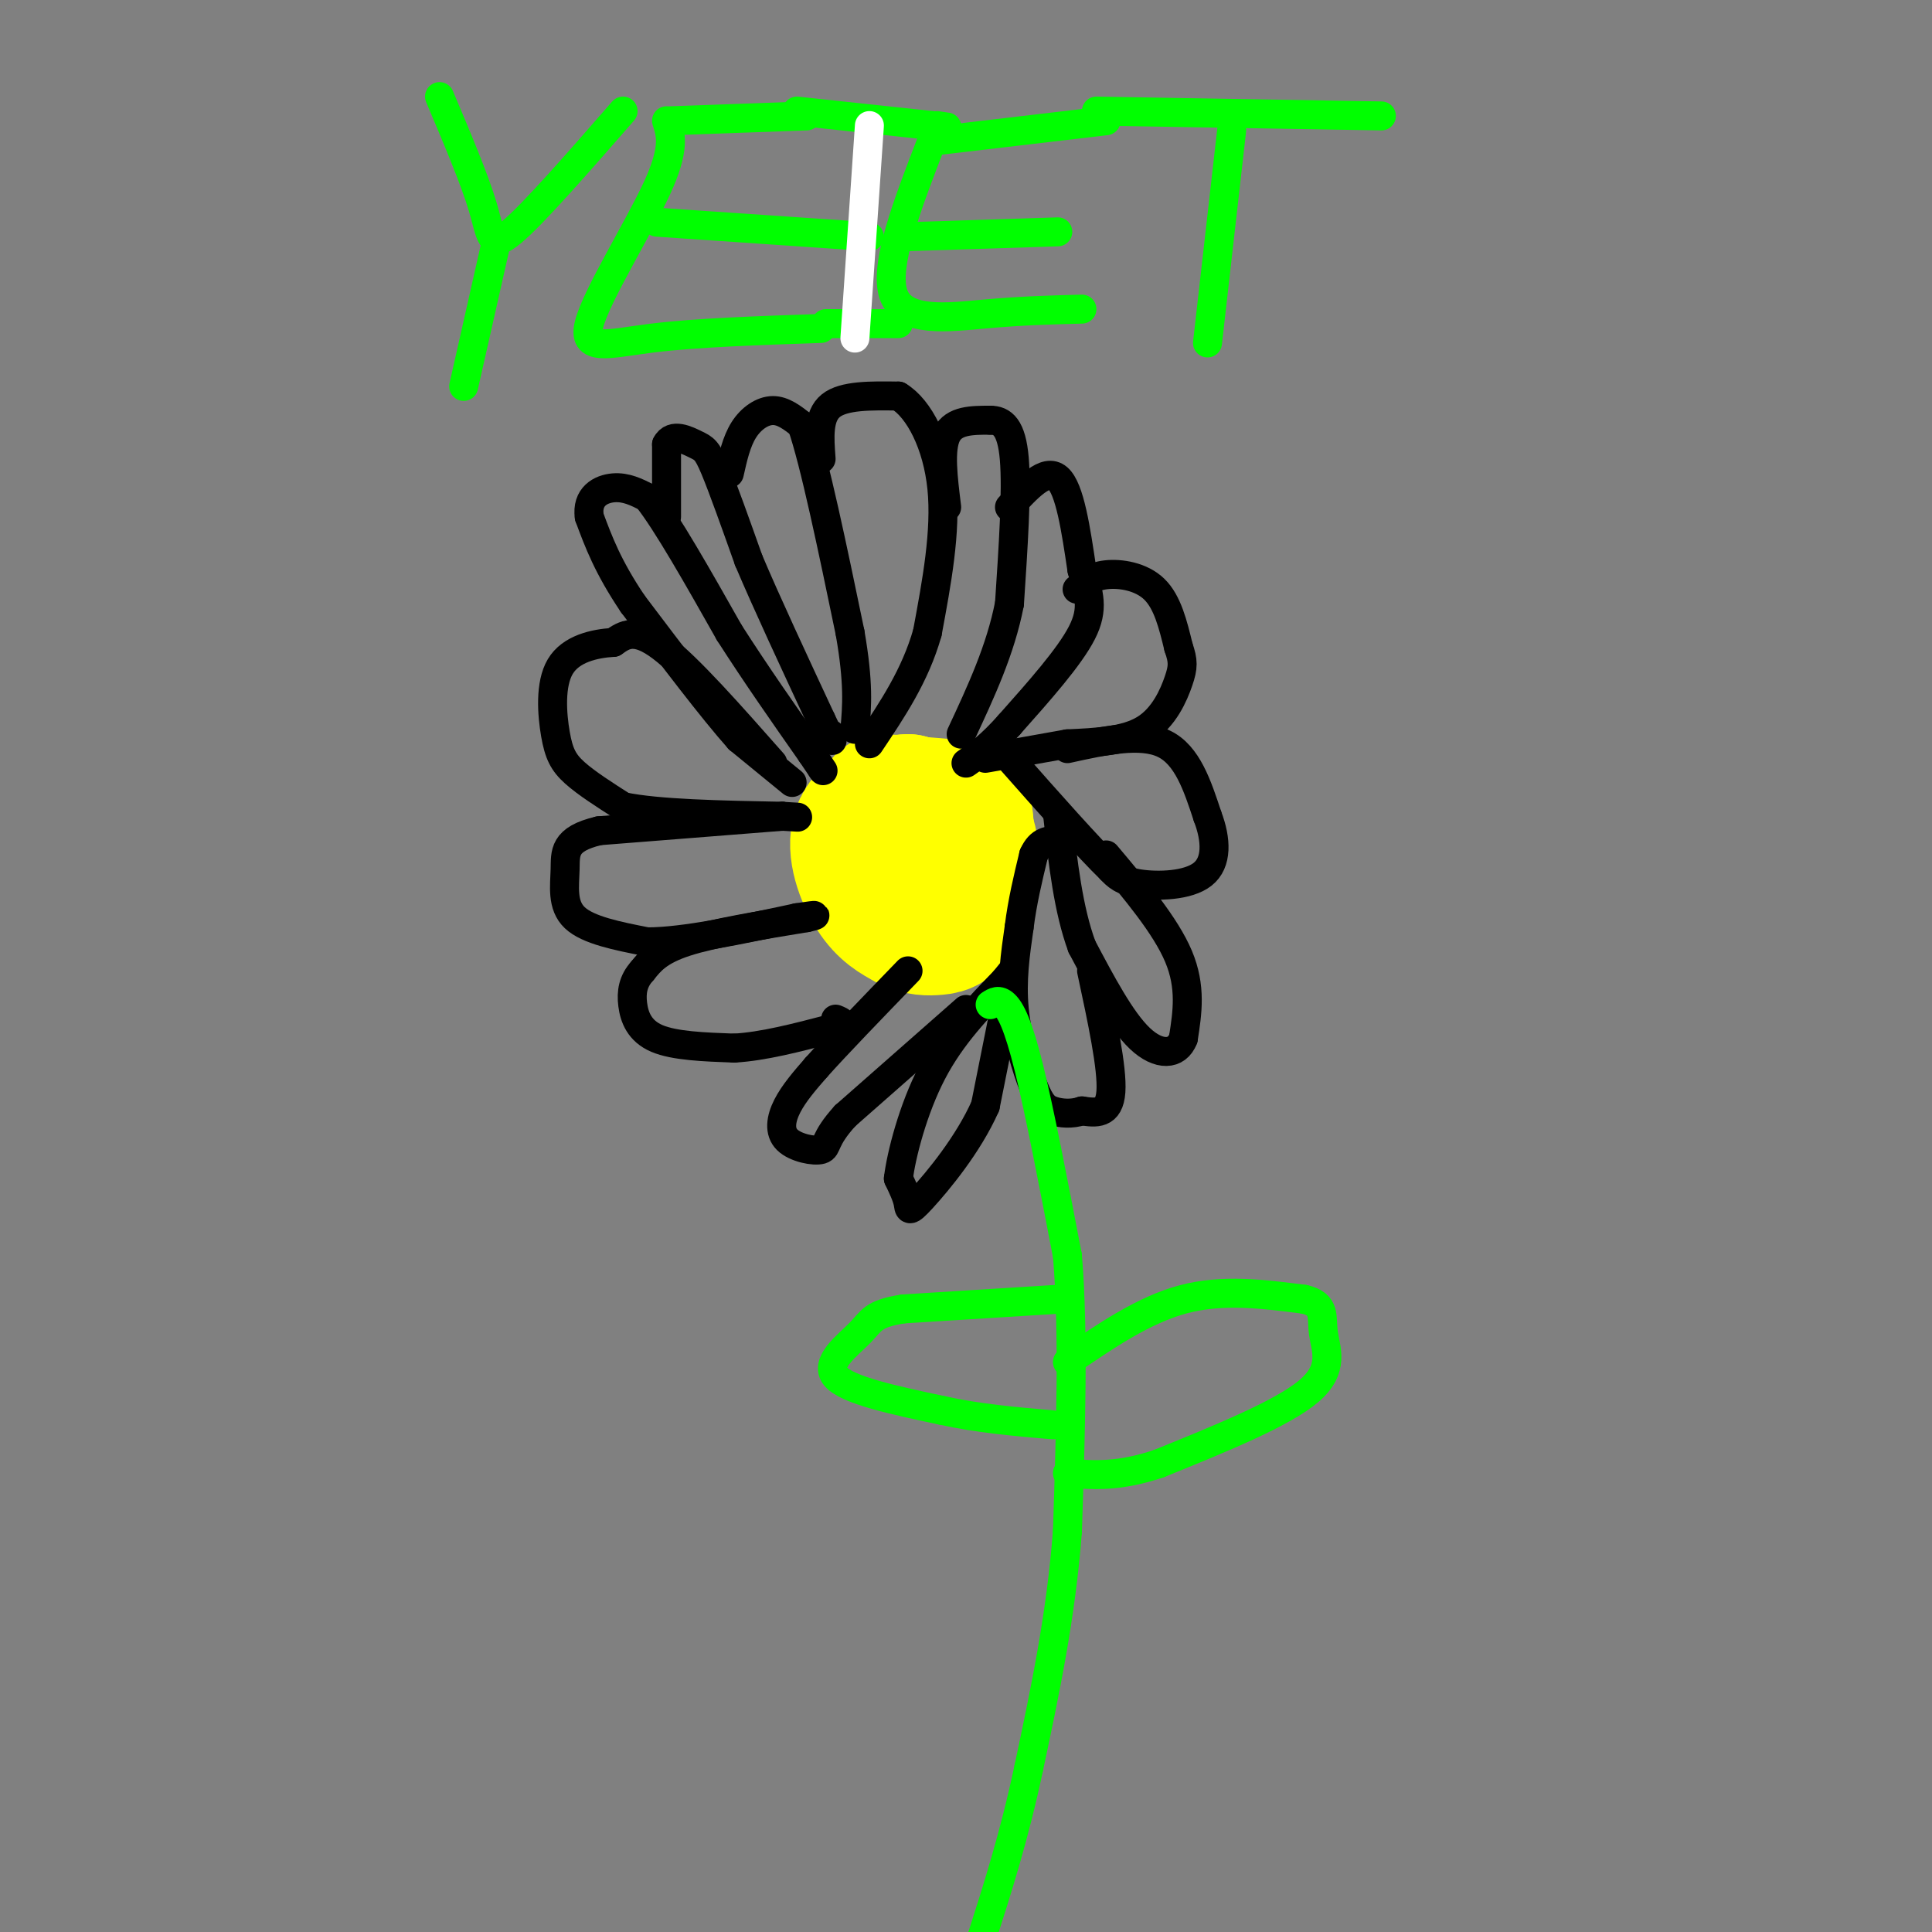 <svg viewBox='0 0 400 400' version='1.1' xmlns='http://www.w3.org/2000/svg' xmlns:xlink='http://www.w3.org/1999/xlink'><rect x="0" y="0" width="400" height="400" fill="#808080" stroke="none"/><g fill='none' stroke='#ffff00' stroke-width='28' stroke-linecap='round' stroke-linejoin='round'><path d='M186,177c0.000,0.000 0.100,0.100 0.1,0.1'/><path d='M186,177c0.000,0.000 0.100,0.100 0.1,0.1'/><path d='M186,177c0.000,0.000 0.100,0.100 0.1,0.1'/><path d='M186,177c0.000,0.000 2.000,2.000 2,2'/><path d='M188,179c1.378,0.356 3.822,0.244 5,-1c1.178,-1.244 1.089,-3.622 1,-6'/><path d='M194,172c-1.400,-1.600 -5.400,-2.600 -8,-2c-2.600,0.600 -3.800,2.800 -5,5'/><path d='M181,175c0.289,2.778 3.511,7.222 6,9c2.489,1.778 4.244,0.889 6,0'/><path d='M193,184c1.476,0.476 2.167,1.667 3,-1c0.833,-2.667 1.810,-9.190 0,-12c-1.810,-2.810 -6.405,-1.905 -11,-1'/><path d='M185,170c-2.488,0.262 -3.208,1.417 -4,4c-0.792,2.583 -1.655,6.595 0,9c1.655,2.405 5.827,3.202 10,4'/><path d='M191,187c3.509,0.628 7.281,0.199 9,-2c1.719,-2.199 1.386,-6.169 1,-9c-0.386,-2.831 -0.825,-4.523 -3,-6c-2.175,-1.477 -6.088,-2.738 -10,-4'/><path d='M188,166c-3.905,0.036 -8.667,2.125 -10,6c-1.333,3.875 0.762,9.536 3,13c2.238,3.464 4.619,4.732 7,6'/><path d='M188,191c2.226,1.190 4.292,1.167 6,1c1.708,-0.167 3.060,-0.476 4,-4c0.940,-3.524 1.470,-10.262 2,-17'/><path d='M200,171c0.000,-3.489 -1.000,-3.711 -4,-4c-3.000,-0.289 -8.000,-0.644 -13,-1'/></g>
<g fill='none' stroke='#000000' stroke-width='6' stroke-linecap='round' stroke-linejoin='round'><path d='M164,162c0.000,0.000 -11.000,-9.000 -11,-9'/><path d='M153,153c-5.500,-6.167 -13.750,-17.083 -22,-28'/><path d='M131,125c-5.167,-7.667 -7.083,-12.833 -9,-18'/><path d='M122,107c-0.600,-4.222 2.400,-5.778 5,-6c2.600,-0.222 4.800,0.889 7,2'/><path d='M134,103c4.000,5.000 10.500,16.500 17,28'/><path d='M151,131c5.667,8.833 11.333,16.917 17,25'/><path d='M168,156c3.167,4.667 2.583,3.833 2,3'/><path d='M138,107c0.000,0.000 0.000,-15.000 0,-15'/><path d='M138,92c1.202,-2.393 4.208,-0.875 6,0c1.792,0.875 2.369,1.107 4,5c1.631,3.893 4.315,11.446 7,19'/><path d='M155,116c3.667,8.667 9.333,20.833 15,33'/><path d='M170,149c2.833,6.000 2.417,4.500 2,3'/><path d='M151,98c0.733,-3.289 1.467,-6.578 3,-9c1.533,-2.422 3.867,-3.978 6,-4c2.133,-0.022 4.067,1.489 6,3'/><path d='M166,88c2.667,7.667 6.333,25.333 10,43'/><path d='M176,131c1.833,10.500 1.417,15.250 1,20'/><path d='M170,95c-0.333,-4.417 -0.667,-8.833 2,-11c2.667,-2.167 8.333,-2.083 14,-2'/><path d='M186,82c4.311,2.578 8.089,10.022 9,19c0.911,8.978 -1.044,19.489 -3,30'/><path d='M192,131c-2.500,8.833 -7.250,15.917 -12,23'/><path d='M196,105c-0.750,-6.000 -1.500,-12.000 0,-15c1.500,-3.000 5.250,-3.000 9,-3'/><path d='M205,87c2.556,-0.022 4.444,1.422 5,8c0.556,6.578 -0.222,18.289 -1,30'/><path d='M209,125c-1.833,9.500 -5.917,18.250 -10,27'/><path d='M209,105c3.750,-4.083 7.500,-8.167 10,-6c2.500,2.167 3.750,10.583 5,19'/><path d='M224,118c1.444,5.000 2.556,8.000 0,13c-2.556,5.000 -8.778,12.000 -15,19'/><path d='M209,150c-4.000,4.500 -6.500,6.250 -9,8'/><path d='M223,122c1.533,-1.333 3.067,-2.667 6,-3c2.933,-0.333 7.267,0.333 10,3c2.733,2.667 3.867,7.333 5,12'/><path d='M244,134c1.000,2.881 1.000,4.083 0,7c-1.000,2.917 -3.000,7.548 -7,10c-4.000,2.452 -10.000,2.726 -16,3'/><path d='M221,154c-5.500,1.000 -11.250,2.000 -17,3'/><path d='M221,155c7.583,-1.667 15.167,-3.333 20,-1c4.833,2.333 6.917,8.667 9,15'/><path d='M250,169c1.869,4.881 2.042,9.583 -1,12c-3.042,2.417 -9.298,2.548 -13,2c-3.702,-0.548 -4.851,-1.774 -6,-3'/><path d='M230,180c-4.500,-4.333 -12.750,-13.667 -21,-23'/><path d='M229,177c6.167,7.333 12.333,14.667 15,21c2.667,6.333 1.833,11.667 1,17'/><path d='M245,215c-1.311,3.489 -5.089,3.711 -9,0c-3.911,-3.711 -7.956,-11.356 -12,-19'/><path d='M224,196c-2.833,-7.667 -3.917,-17.333 -5,-27'/><path d='M226,201c2.167,10.083 4.333,20.167 4,25c-0.333,4.833 -3.167,4.417 -6,4'/><path d='M224,230c-2.112,0.721 -4.391,0.523 -6,0c-1.609,-0.523 -2.549,-1.372 -4,-5c-1.451,-3.628 -3.415,-10.037 -4,-16c-0.585,-5.963 0.207,-11.482 1,-17'/><path d='M211,192c0.667,-5.333 1.833,-10.167 3,-15'/><path d='M214,177c1.333,-3.000 3.167,-3.000 5,-3'/><path d='M209,204c0.000,0.000 -5.000,25.000 -5,25'/><path d='M204,229c-3.560,8.048 -9.958,15.667 -13,19c-3.042,3.333 -2.726,2.381 -3,1c-0.274,-1.381 -1.137,-3.190 -2,-5'/><path d='M186,244c0.578,-4.822 3.022,-14.378 7,-22c3.978,-7.622 9.489,-13.311 15,-19'/><path d='M208,203c2.667,-3.333 1.833,-2.167 1,-1'/><path d='M200,209c0.000,0.000 -25.000,22.000 -25,22'/><path d='M175,231c-4.595,5.024 -3.582,6.584 -5,7c-1.418,0.416 -5.266,-0.311 -7,-2c-1.734,-1.689 -1.352,-4.340 0,-7c1.352,-2.660 3.676,-5.330 6,-8'/><path d='M169,221c4.167,-4.667 11.583,-12.333 19,-20'/><path d='M160,158c-8.750,-9.917 -17.500,-19.833 -23,-24c-5.500,-4.167 -7.750,-2.583 -10,-1'/><path d='M127,133c-3.946,0.234 -8.810,1.321 -11,5c-2.190,3.679 -1.705,9.952 -1,14c0.705,4.048 1.630,5.871 4,8c2.370,2.129 6.185,4.565 10,7'/><path d='M129,167c7.167,1.500 20.083,1.750 33,2'/><path d='M162,169c5.500,0.333 2.750,0.167 0,0'/><path d='M162,169c0.000,0.000 -38.000,3.000 -38,3'/><path d='M124,172c-7.405,1.738 -6.917,4.583 -7,8c-0.083,3.417 -0.738,7.405 2,10c2.738,2.595 8.869,3.798 15,5'/><path d='M134,195c7.667,0.000 19.333,-2.500 31,-5'/><path d='M165,190c5.500,-0.833 3.750,-0.417 2,0'/><path d='M167,190c-9.667,1.583 -19.333,3.167 -25,5c-5.667,1.833 -7.333,3.917 -9,6'/><path d='M133,201c-1.952,2.119 -2.333,4.417 -2,7c0.333,2.583 1.381,5.452 5,7c3.619,1.548 9.810,1.774 16,2'/><path d='M152,217c6.000,-0.333 13.000,-2.167 20,-4'/><path d='M172,213c3.500,-1.000 2.250,-1.500 1,-2'/></g>
<g fill='none' stroke='#00ff00' stroke-width='6' stroke-linecap='round' stroke-linejoin='round'><path d='M205,208c0.889,-0.578 1.778,-1.156 3,0c1.222,1.156 2.778,4.044 5,13c2.222,8.956 5.111,23.978 8,39'/><path d='M221,260c1.333,16.000 0.667,36.500 0,57'/><path d='M221,317c-1.333,17.667 -4.667,33.333 -8,49'/><path d='M213,366c-3.000,14.167 -6.500,25.083 -10,36'/><path d='M221,282c7.917,-5.417 15.833,-10.833 24,-13c8.167,-2.167 16.583,-1.083 25,0'/><path d='M270,269c4.583,1.048 3.542,3.667 4,7c0.458,3.333 2.417,7.381 -3,12c-5.417,4.619 -18.208,9.810 -31,15'/><path d='M240,303c-8.333,2.833 -13.667,2.417 -19,2'/><path d='M219,269c0.000,0.000 -32.000,2.000 -32,2'/><path d='M187,271c-6.429,0.988 -6.500,2.458 -9,5c-2.500,2.542 -7.429,6.155 -5,9c2.429,2.845 12.214,4.923 22,7'/><path d='M195,292c7.500,1.667 15.250,2.333 23,3'/><path d='M91,20c3.644,8.600 7.289,17.200 9,23c1.711,5.800 1.489,8.800 6,5c4.511,-3.800 13.756,-14.400 23,-25'/><path d='M103,49c0.000,0.000 -7.000,31.000 -7,31'/><path d='M138,25c0.917,2.851 1.833,5.702 -2,14c-3.833,8.298 -12.417,22.042 -14,28c-1.583,5.958 3.833,4.131 13,3c9.167,-1.131 22.083,-1.565 35,-2'/><path d='M139,25c0.000,0.000 28.000,-1.000 28,-1'/><path d='M136,46c0.000,0.000 44.000,3.000 44,3'/><path d='M193,29c-5.044,13.044 -10.089,26.089 -8,32c2.089,5.911 11.311,4.689 19,4c7.689,-0.689 13.844,-0.844 20,-1'/><path d='M195,29c0.000,0.000 34.000,-4.000 34,-4'/><path d='M188,49c0.000,0.000 31.000,-1.000 31,-1'/><path d='M255,27c0.000,0.000 -5.000,44.000 -5,44'/><path d='M227,23c0.000,0.000 59.000,1.000 59,1'/><path d='M165,23c0.000,0.000 28.000,3.000 28,3'/><path d='M193,26c4.833,0.500 2.917,0.250 1,0'/><path d='M171,67c0.000,0.000 15.000,0.000 15,0'/></g>
<g fill='none' stroke='#ffffff' stroke-width='6' stroke-linecap='round' stroke-linejoin='round'><path d='M177,70c0.000,0.000 3.000,-44.000 3,-44'/></g>
</svg>